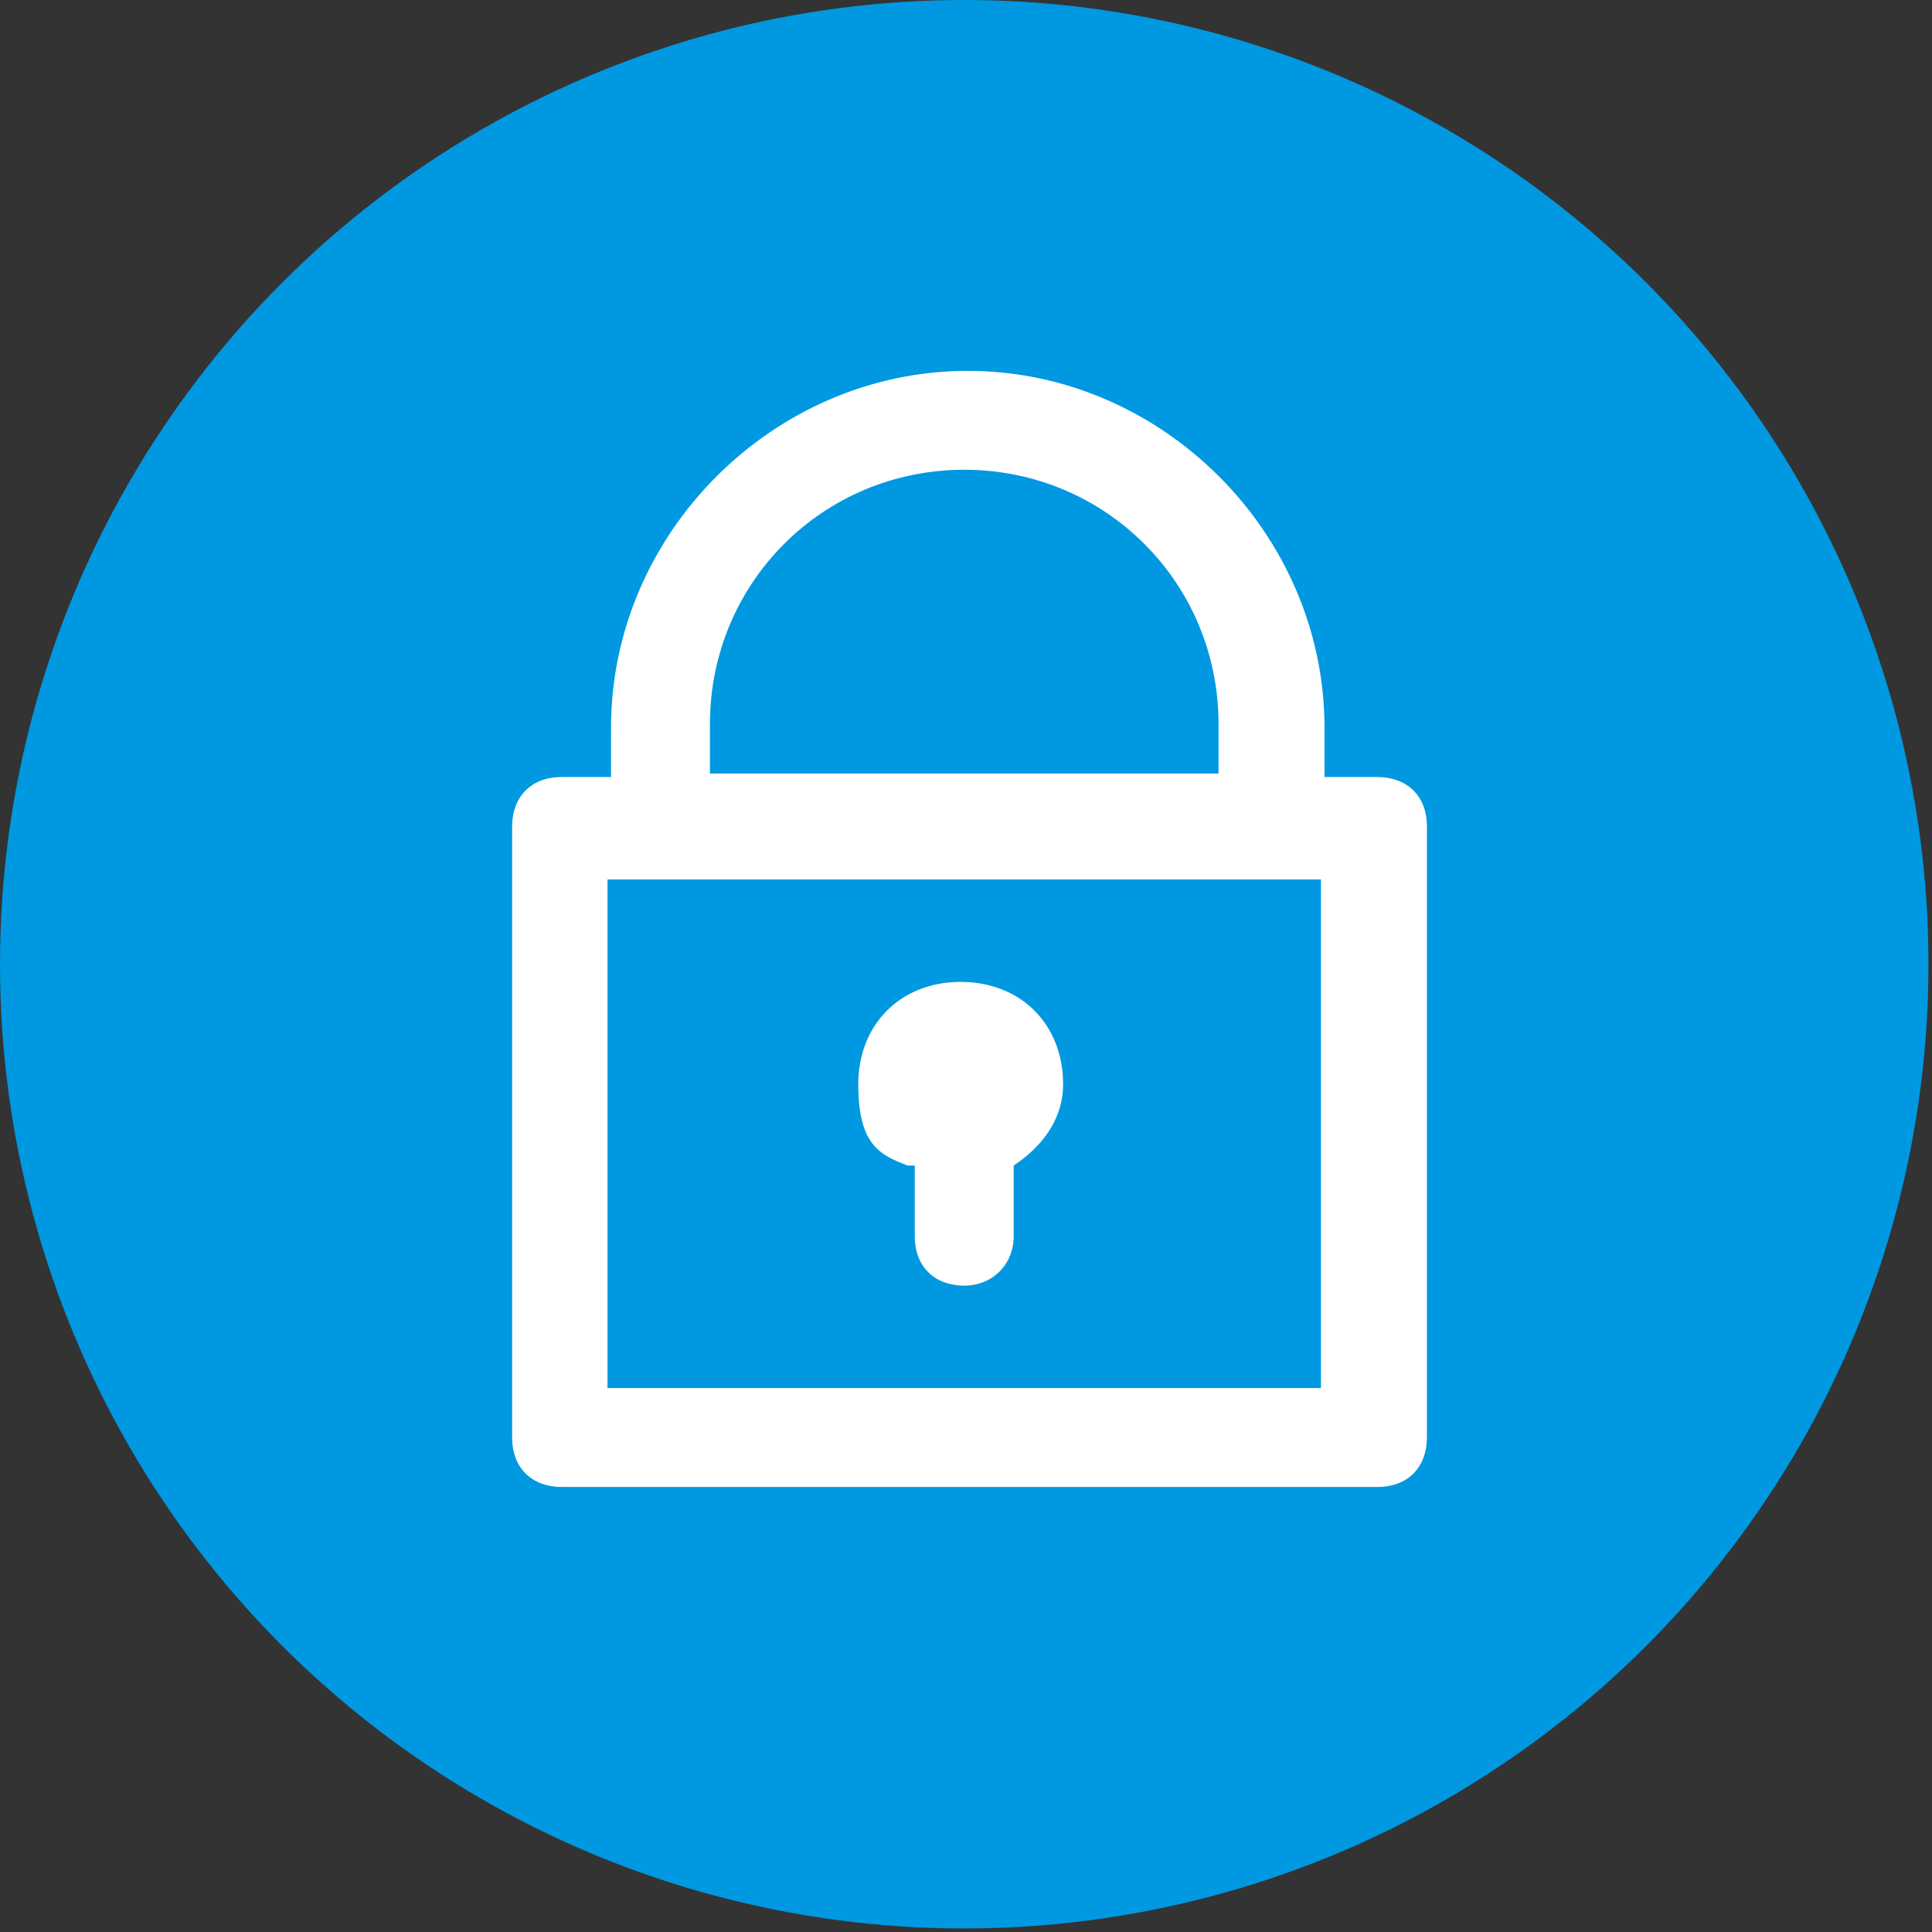 <?xml version="1.0" encoding="UTF-8"?> <svg xmlns="http://www.w3.org/2000/svg" id="_レイヤー_2" viewBox="0 0 54.7 54.7"><rect x="0" y="0" width="54.7" height="54.7" fill="#333333" stroke="none"/><g id="_デザイン"><circle cx="27.3" cy="27.3" r="27.3" fill="#0098e1"></circle><path id="_1" d="M25.9,33v2c0,.9.6,1.4,1.4,1.4s1.4-.6,1.4-1.4v-2c.9-.6,1.4-1.4,1.4-2.3,0-1.7-1.2-2.9-2.9-2.9s-2.9,1.2-2.9,2.9.6,2,1.4,2.3ZM38.9,22h-1.4v-1.4c0-5.5-4.6-10.1-10.1-10.1s-10.1,4.6-10.1,10.1v1.4h-1.4c-.9,0-1.4.6-1.4,1.4v17.3c0,.9.6,1.4,1.4,1.4h23.1c.9,0,1.4-.6,1.4-1.4v-17.3c0-.9-.6-1.4-1.4-1.4ZM20.1,20.5c0-4,3.2-7.2,7.2-7.2s7.2,3.2,7.2,7.2v1.4h-14.4v-1.4ZM37.4,39.3h-20.2v-14.4h20.2v14.4Z" fill="#fff"></path></g></svg> 
